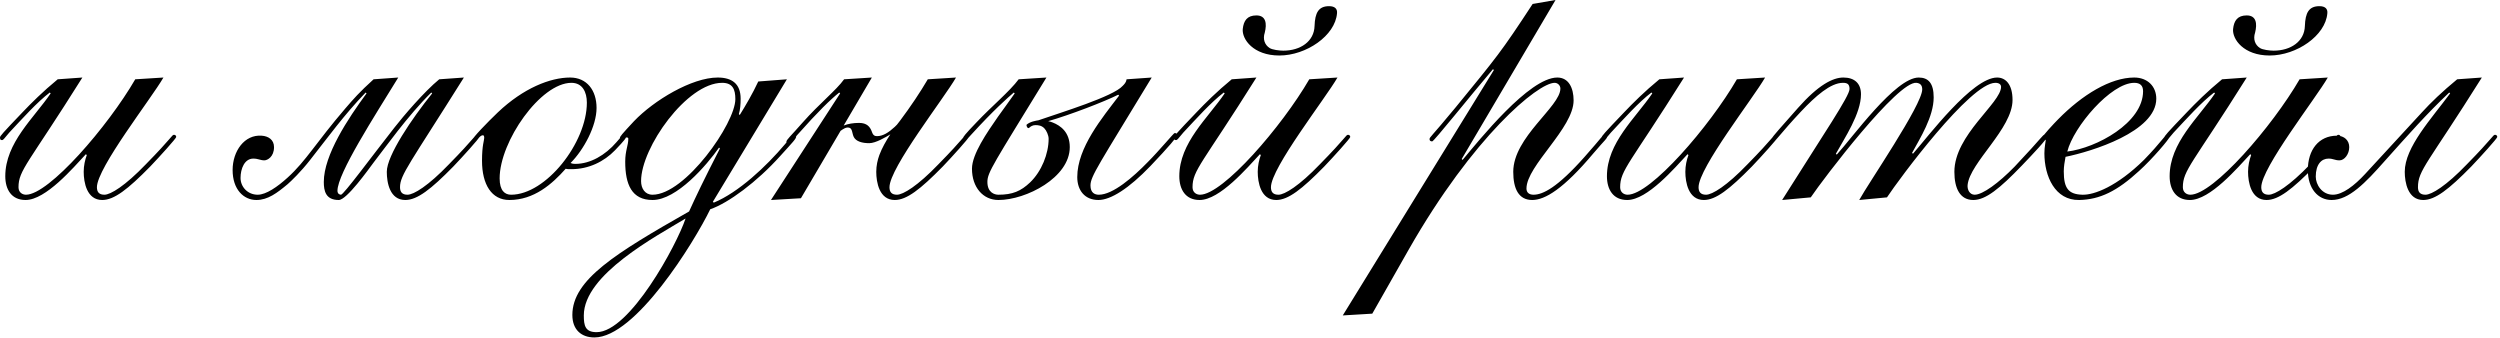 <svg xmlns="http://www.w3.org/2000/svg" width="681" height="92" viewBox="0 0 681 92" fill="none">
  <path d="M44.52 21.12C41.28 26.761 26.4 45.721 26.4 51.001C26.4 52.321 27 53.041 28.44 53.041C30.12 53.041 34.08 50.641 39.72 44.761C46.92 37.441 46.8 36.721 47.4 36.721C47.76 36.721 48 36.961 48 37.321C48 37.681 43.56 42.6 40.92 45.361C34.8 51.6 31.08 54.48 27.84 54.48C23.64 54.48 22.8 49.681 22.8 46.8C22.8 45.12 23.16 43.56 23.64 42.24L23.4 42.001C19.92 45.721 12.48 54.48 6.96 54.48C3.12 54.48 1.44 51.6 1.44 48.001C1.44 38.88 9.24 32.16 13.8 25.441L13.56 25.201C10.08 27.84 6.12 32.281 2.52 36.12C0.96 37.92 0.96 38.16 0.48 38.16C0.12 38.16 7.9155e-05 37.92 7.9155e-05 37.441C7.9155e-05 37.081 0.6 36.361 6.12 30.601C8.52 28.081 11.64 24.96 15.72 21.601L22.44 21.12C7.68 44.641 5.04 46.321 5.04 51.001C5.04 52.441 6.12 53.041 7.08 53.041C13.32 53.041 29.4 34.441 36.84 21.601L44.52 21.12ZM126.364 21.12C111.604 44.641 108.964 47.641 108.964 51.001C108.964 52.321 109.564 53.041 111.004 53.041C112.684 53.041 116.644 50.641 122.284 44.761C129.484 37.441 129.364 36.721 129.964 36.721C130.324 36.721 130.564 36.961 130.564 37.321C130.564 37.681 126.124 42.6 123.484 45.361C117.364 51.6 113.644 54.48 110.404 54.48C106.204 54.48 105.364 49.8 105.364 46.8C105.364 42.361 112.204 32.281 117.724 25.441L117.484 25.201C111.124 31.441 104.764 40.441 101.764 44.281C100.324 46.2 94.444 54.48 92.284 54.48C88.684 54.48 88.204 51.961 88.204 49.56C88.204 42.24 94.804 32.281 99.844 25.441L99.604 25.201C93.604 31.441 89.404 37.321 84.484 43.56C81.964 46.8 79.324 49.321 78.364 50.16C75.484 52.56 72.964 54.48 69.844 54.48C66.364 54.48 63.364 51.6 63.364 46.321C63.364 41.16 66.604 36.6 71.284 36.961C73.084 37.081 74.644 38.041 74.644 40.081C74.644 42.721 72.844 43.681 72.004 43.681C70.924 43.681 70.324 43.2 69.004 43.2C66.604 43.2 65.524 45.961 65.524 48.48C65.524 50.88 67.444 53.041 70.204 53.041C72.484 53.041 75.604 50.88 78.364 48.361C83.404 43.8 86.044 38.88 94.084 29.52C96.364 26.881 97.804 25.201 101.764 21.601L108.484 21.12C102.004 31.68 91.924 47.281 91.924 51.961C91.924 52.8 92.524 53.041 92.884 53.041C93.604 53.041 101.284 42.6 107.404 34.8C109.924 31.561 115.564 24.96 119.644 21.601L126.364 21.12ZM162.501 29.401C162.501 34.321 159.021 40.8 155.421 44.401C155.661 44.52 156.021 44.641 156.741 44.641C160.821 44.641 164.901 42.24 167.901 38.761C169.461 36.961 169.581 36.721 169.941 36.721C170.421 36.721 170.541 36.961 170.541 37.321C170.541 37.56 170.301 38.041 167.541 40.92C164.541 44.041 160.341 46.081 155.661 46.081C154.821 46.081 154.461 46.081 154.101 45.961C150.381 50.16 145.461 54.48 138.741 54.48C133.941 54.48 131.301 50.281 131.301 43.8C131.301 39.48 131.901 38.281 131.901 37.56C131.901 37.081 131.781 36.84 131.541 36.84C130.581 36.84 129.741 38.761 129.381 38.761C129.021 38.761 128.661 38.52 128.661 38.16C128.661 37.56 132.741 33.361 135.621 30.601C142.581 24 149.901 21.12 155.301 21.12C159.861 21.12 162.501 24.601 162.501 29.401ZM159.861 27.96C159.861 25.081 158.661 22.561 155.661 22.561C147.261 22.561 136.101 38.52 136.101 48.6C136.101 51.961 137.541 53.041 139.221 53.041C148.701 53.041 159.861 38.88 159.861 27.96ZM196.71 22.561C187.11 22.561 174.63 40.2 174.63 49.321C174.63 51.361 175.71 53.041 177.75 53.041C186.63 53.041 200.31 33.6 200.31 27C200.31 24.36 199.59 22.561 196.71 22.561ZM206.55 22.201L214.35 21.601L194.19 54.961L194.43 55.2C201.15 52.441 208.71 45.361 213.87 39.24C215.79 36.961 215.91 36.6 216.39 36.6C216.63 36.6 216.87 36.84 216.87 37.2C216.87 37.8 216.03 38.641 212.55 42.48C206.19 49.56 198.39 55.321 193.47 57.001C189.03 66.121 173.07 91.921 161.91 91.921C158.43 91.921 155.91 89.88 155.91 85.8C155.91 76.201 167.67 69.001 187.71 57.6C189.51 53.641 191.67 49.081 196.11 40.441L195.87 40.2C192.51 45.001 184.35 54.48 177.75 54.48C172.11 54.48 170.31 50.281 170.31 44.041C170.31 41.041 171.15 39.6 171.15 37.8C171.15 37.56 171.03 37.441 170.67 37.441C169.95 37.441 169.71 38.281 169.35 38.281C169.11 38.281 168.87 37.92 168.87 37.56C168.87 37.2 169.35 36.6 172.71 33.001C178.11 27.36 188.43 21.12 195.51 21.12C199.35 21.12 201.75 22.8 201.75 26.881C201.75 28.441 201.63 29.881 201.27 31.081L201.51 31.32C203.07 28.8 204.99 25.561 206.55 22.201ZM159.03 85.921C159.03 88.68 159.39 90.481 162.51 90.481C171.51 90.481 184.35 66.721 186.75 59.52C178.83 64.32 159.03 74.76 159.03 85.921ZM260.413 21.12C257.173 26.761 242.293 45.721 242.293 51.001C242.293 52.321 242.893 53.041 244.333 53.041C246.013 53.041 249.973 50.641 255.613 44.761C262.813 37.441 262.693 36.721 263.293 36.721C263.653 36.721 263.893 36.961 263.893 37.321C263.893 37.681 259.453 42.6 256.813 45.361C250.693 51.6 246.973 54.48 243.733 54.48C239.533 54.48 238.693 49.681 238.693 46.8C238.693 45.12 239.053 43.56 239.533 42.24C240.253 40.321 241.333 38.401 242.533 36.6C241.333 37.321 238.573 39.001 236.773 39.001C234.853 39.001 233.173 38.52 232.573 37.321C232.093 36.361 232.213 35.041 231.373 34.8C230.533 34.56 229.813 35.041 228.973 35.641L218.173 54.001L210.013 54.48L228.853 25.441L228.613 25.201C226.213 27.12 222.973 30.241 217.213 36.721C216.013 38.16 215.053 39.361 214.693 39.361C214.333 39.361 214.213 39.001 214.213 38.641C214.213 38.041 215.293 37.2 218.653 33.361C223.213 28.201 227.773 24.601 229.933 21.601L237.493 21.12L229.813 34.2C231.013 33.721 232.453 33.48 234.013 33.48C236.173 33.48 237.013 34.56 237.493 35.88C237.853 36.961 238.333 37.081 238.933 37.081C240.493 37.081 242.053 36.12 243.733 34.56C244.093 34.2 244.093 34.2 244.333 33.961C244.573 33.6 244.933 33.24 245.173 32.88C248.053 29.041 250.693 25.081 252.733 21.601L260.413 21.12ZM312.646 44.16C315.766 41.041 319.726 36.24 319.966 36.24C320.326 36.24 320.686 36.361 320.686 36.84C320.686 37.2 318.406 39.961 313.366 45.24C307.486 51.361 302.566 54.48 299.206 54.48C295.486 54.48 293.446 51.84 293.446 48.24C293.446 40.2 300.286 32.041 304.846 26.041L304.606 25.8C300.766 27.721 291.406 31.32 285.526 33.001C286.126 33.12 286.366 33.24 286.726 33.361C288.886 34.2 291.406 36.001 291.406 40.081C291.406 48.361 279.526 54.48 271.966 54.48C267.766 54.48 264.766 51.001 264.766 45.961C264.766 42.001 268.846 36.12 271.846 31.8C273.286 29.761 275.086 27.36 276.406 25.441L276.166 25.201C274.606 26.52 270.646 30 264.526 36.721C263.206 38.16 263.206 38.281 262.846 38.281C262.486 38.281 262.366 37.92 262.366 37.56C262.366 37.321 262.726 36.721 266.086 33.24C270.046 29.041 275.086 24.84 277.486 21.601L285.046 21.12C270.646 44.641 268.966 46.92 268.966 49.56C268.966 52.441 270.886 53.041 271.966 53.041C275.806 53.041 278.086 52.081 280.606 49.681C283.726 46.681 285.646 41.88 285.646 37.8C285.646 36.84 285.046 35.52 284.446 34.92C283.726 34.2 282.886 34.081 282.046 34.081C281.326 34.081 280.726 34.441 280.366 34.8C280.006 35.16 279.526 34.441 279.646 33.961C280.606 33.12 282.166 32.88 282.886 32.761C289.126 30.601 303.286 26.28 305.806 23.401C306.286 22.921 306.766 22.441 306.886 21.601L313.726 21.12C299.326 44.88 297.046 48.001 297.046 50.52C297.046 52.56 298.246 53.041 299.326 53.041C303.166 53.041 308.686 48.24 312.646 44.16ZM364.325 21.12C361.085 26.761 346.205 45.721 346.205 51.001C346.205 52.321 346.805 53.041 348.245 53.041C349.925 53.041 353.885 50.641 359.525 44.761C366.725 37.441 366.605 36.721 367.205 36.721C367.565 36.721 367.805 36.961 367.805 37.321C367.805 37.681 363.365 42.6 360.725 45.361C354.605 51.6 350.885 54.48 347.645 54.48C343.445 54.48 342.605 49.681 342.605 46.8C342.605 45.12 342.965 43.56 343.445 42.24L343.205 42.001C339.725 45.721 332.285 54.48 326.765 54.48C322.925 54.48 321.245 51.6 321.245 48.001C321.245 38.88 329.045 32.16 333.605 25.441L333.365 25.201C329.885 27.84 325.925 32.281 322.325 36.12C320.765 37.92 320.765 38.16 320.285 38.16C319.925 38.16 319.805 37.92 319.805 37.441C319.805 37.081 320.405 36.361 325.925 30.601C328.325 28.081 331.445 24.96 335.525 21.601L342.245 21.12C327.485 44.641 324.845 46.321 324.845 51.001C324.845 52.441 325.925 53.041 326.885 53.041C333.125 53.041 349.205 34.441 356.645 21.601L364.325 21.12ZM348.485 15.12C341.405 15.12 338.285 10.681 338.525 7.92C338.765 5.64 339.725 4.2 342.245 4.2C344.885 4.2 345.125 6.48 344.525 8.88C343.925 10.681 344.525 12.241 345.845 13.081C346.565 13.56 348.485 13.8 349.565 13.8C354.245 13.8 357.965 11.28 358.085 7.08C358.205 3.48 359.165 1.68 362.045 1.68C363.605 1.68 364.325 2.4 364.205 3.6C363.725 9.72 355.805 15.12 348.485 15.12ZM417.489 1.08L423.729 0L398.169 43.321L398.409 43.56C402.849 38.281 416.529 21.12 424.209 21.12C427.329 21.12 428.649 24 428.649 27.36C428.649 34.92 415.809 45.12 415.809 51.361C415.809 52.441 416.529 53.041 417.729 53.041C420.249 53.041 424.209 51.12 431.649 42.721C436.449 37.321 436.689 36.6 437.169 36.6C437.529 36.6 437.769 36.961 437.769 37.2C437.769 37.8 437.529 37.681 434.049 41.761C425.889 51.48 420.849 54.48 417.369 54.48C413.649 54.48 412.209 51.361 412.209 46.8C412.209 37.321 425.049 29.041 425.049 24.12C425.049 23.28 424.329 22.561 423.489 22.561C418.929 22.561 401.289 37.2 383.769 67.921L373.809 85.441L365.769 85.921L406.929 19.081L406.689 18.84C400.449 26.16 390.609 38.52 390.129 38.52C389.649 38.52 389.409 38.281 389.409 37.92C389.409 37.321 389.769 37.441 396.489 29.28C407.769 15.48 408.849 14.28 417.489 1.08ZM480.809 21.12C477.569 26.761 462.689 45.721 462.689 51.001C462.689 52.321 463.289 53.041 464.729 53.041C466.409 53.041 470.369 50.641 476.009 44.761C483.209 37.441 483.089 36.721 483.689 36.721C484.049 36.721 484.289 36.961 484.289 37.321C484.289 37.681 479.849 42.6 477.209 45.361C471.089 51.6 467.369 54.48 464.129 54.48C459.929 54.48 459.089 49.681 459.089 46.8C459.089 45.12 459.449 43.56 459.929 42.24L459.689 42.001C456.209 45.721 448.769 54.48 443.249 54.48C439.409 54.48 437.729 51.6 437.729 48.001C437.729 38.88 445.529 32.16 450.089 25.441L449.849 25.201C446.369 27.84 442.409 32.281 438.809 36.12C437.249 37.92 437.249 38.16 436.769 38.16C436.409 38.16 436.289 37.92 436.289 37.441C436.289 37.081 436.889 36.361 442.409 30.601C444.809 28.081 447.929 24.96 452.009 21.601L458.729 21.12C443.969 44.641 441.329 46.321 441.329 51.001C441.329 52.441 442.409 53.041 443.369 53.041C449.609 53.041 465.689 34.441 473.129 21.601L480.809 21.12ZM514.013 53.761L506.453 54.48C508.853 50.041 523.613 28.561 523.613 24.36C523.613 23.28 523.133 22.68 522.053 22.561C517.013 21.96 496.733 48.6 493.253 53.761L485.453 54.48C497.093 36.001 503.813 26.16 503.813 24.241C503.813 22.921 503.213 22.561 502.013 22.561C498.653 22.561 494.573 26.16 490.613 30.36C484.973 36.361 483.773 38.401 483.293 38.401C482.813 38.401 482.693 37.92 482.693 37.681C482.693 37.321 485.333 34.441 489.773 29.401C495.293 23.16 499.253 21.12 502.133 21.12C505.133 21.12 506.933 22.68 506.933 25.68C506.933 30.96 502.493 37.56 500.093 41.88L500.333 42.12C504.533 37.56 516.293 21.12 522.653 21.12C525.293 21.12 526.733 22.68 526.733 26.52C526.733 31.8 523.013 37.681 520.853 41.641L521.093 41.88C525.293 37.081 537.293 21.12 544.013 21.12C546.293 21.12 548.213 22.921 548.213 27.241C548.213 35.041 536.573 44.281 535.973 50.401C535.853 51.721 536.573 53.041 537.893 53.041C540.053 53.041 544.373 49.92 548.813 45.361C556.853 36.84 556.373 36.721 556.973 36.721C557.333 36.721 557.573 36.84 557.573 37.321C557.573 37.92 553.853 41.88 550.733 45.12C544.733 51.361 540.893 54.48 537.533 54.48C533.933 54.48 532.373 51.361 532.373 46.8C532.373 36.721 545.093 28.081 545.093 23.64C545.093 23.16 544.733 22.561 543.533 22.561C536.693 22.561 517.253 48.84 514.013 53.761ZM587.372 26.881C587.372 35.88 569.732 41.281 562.652 42.721C562.412 44.041 562.172 45.361 562.172 46.681C562.172 51.361 563.492 52.92 567.212 53.041C570.452 53.16 576.692 50.761 584.012 43.56C588.692 38.761 589.892 36.6 590.372 36.6C590.732 36.6 590.972 36.84 590.972 37.321C590.972 37.8 586.292 43.321 582.692 46.56C576.692 52.081 572.012 54.361 566.372 54.48C559.772 54.6 556.892 48.001 556.892 41.761C556.892 39.961 557.252 38.641 557.252 38.281C557.252 38.041 557.132 38.041 557.132 38.041C557.012 38.16 556.892 38.401 556.772 38.401C556.652 38.401 556.172 37.92 556.172 37.681C556.172 37.2 559.652 33.48 560.612 32.52C567.212 25.8 574.892 21.12 581.372 21.12C584.972 21.12 587.372 23.52 587.372 26.881ZM581.372 22.561C575.012 22.561 564.812 34.56 563.132 41.281C571.052 40.321 583.772 33.48 583.772 24.84C583.772 23.28 582.932 22.561 581.372 22.561ZM634.09 21.12C630.85 26.761 615.97 45.721 615.97 51.001C615.97 52.321 616.57 53.041 618.01 53.041C619.69 53.041 623.65 50.641 629.29 44.761C636.49 37.441 636.37 36.721 636.97 36.721C637.33 36.721 637.57 36.961 637.57 37.321C637.57 37.681 633.13 42.6 630.49 45.361C624.37 51.6 620.65 54.48 617.41 54.48C613.21 54.48 612.37 49.681 612.37 46.8C612.37 45.12 612.73 43.56 613.21 42.24L612.97 42.001C609.49 45.721 602.05 54.48 596.53 54.48C592.69 54.48 591.01 51.6 591.01 48.001C591.01 38.88 598.81 32.16 603.37 25.441L603.13 25.201C599.65 27.84 595.69 32.281 592.09 36.12C590.53 37.92 590.53 38.16 590.05 38.16C589.69 38.16 589.57 37.92 589.57 37.441C589.57 37.081 590.17 36.361 595.69 30.601C598.09 28.081 601.21 24.96 605.29 21.601L612.01 21.12C597.25 44.641 594.61 46.321 594.61 51.001C594.61 52.441 595.69 53.041 596.65 53.041C602.89 53.041 618.97 34.441 626.41 21.601L634.09 21.12ZM618.25 15.12C611.17 15.12 608.05 10.681 608.29 7.92C608.53 5.64 609.49 4.2 612.01 4.2C614.65 4.2 614.89 6.48 614.29 8.88C613.69 10.681 614.29 12.241 615.61 13.081C616.33 13.56 618.25 13.8 619.33 13.8C624.01 13.8 627.73 11.28 627.85 7.08C627.97 3.48 628.93 1.68 631.81 1.68C633.37 1.68 634.09 2.4 633.97 3.6C633.49 9.72 625.57 15.12 618.25 15.12ZM680.254 37.321C680.254 37.681 675.814 42.6 673.174 45.361C667.054 51.6 663.334 54.48 660.094 54.48C655.894 54.48 655.054 49.681 655.054 46.8C655.054 40.081 662.374 32.281 667.414 25.441L667.174 25.201C661.054 30.96 655.894 36.84 649.654 43.8C644.254 49.92 639.814 54.48 635.134 54.48C631.414 54.48 628.654 51.361 628.654 46.321C628.654 40.8 631.654 36.961 636.574 36.961C638.614 36.961 639.934 38.281 639.934 40.081C639.934 42.001 638.614 43.681 637.294 43.681C635.974 43.681 635.614 43.2 634.294 43.2C632.374 43.2 630.814 44.761 630.814 48.12C630.814 50.281 632.494 53.041 635.494 53.041C638.134 53.041 641.374 50.52 644.254 47.401C649.414 41.761 651.214 39.84 659.734 30.601C662.134 27.96 665.254 24.96 669.334 21.601L676.054 21.12C661.294 44.641 658.654 46.321 658.654 51.001C658.654 52.321 659.254 53.041 660.694 53.041C662.374 53.041 666.334 50.641 671.974 44.761C679.174 37.441 679.054 36.721 679.654 36.721C680.014 36.721 680.254 36.961 680.254 37.321Z" fill="black"></path>
</svg>
